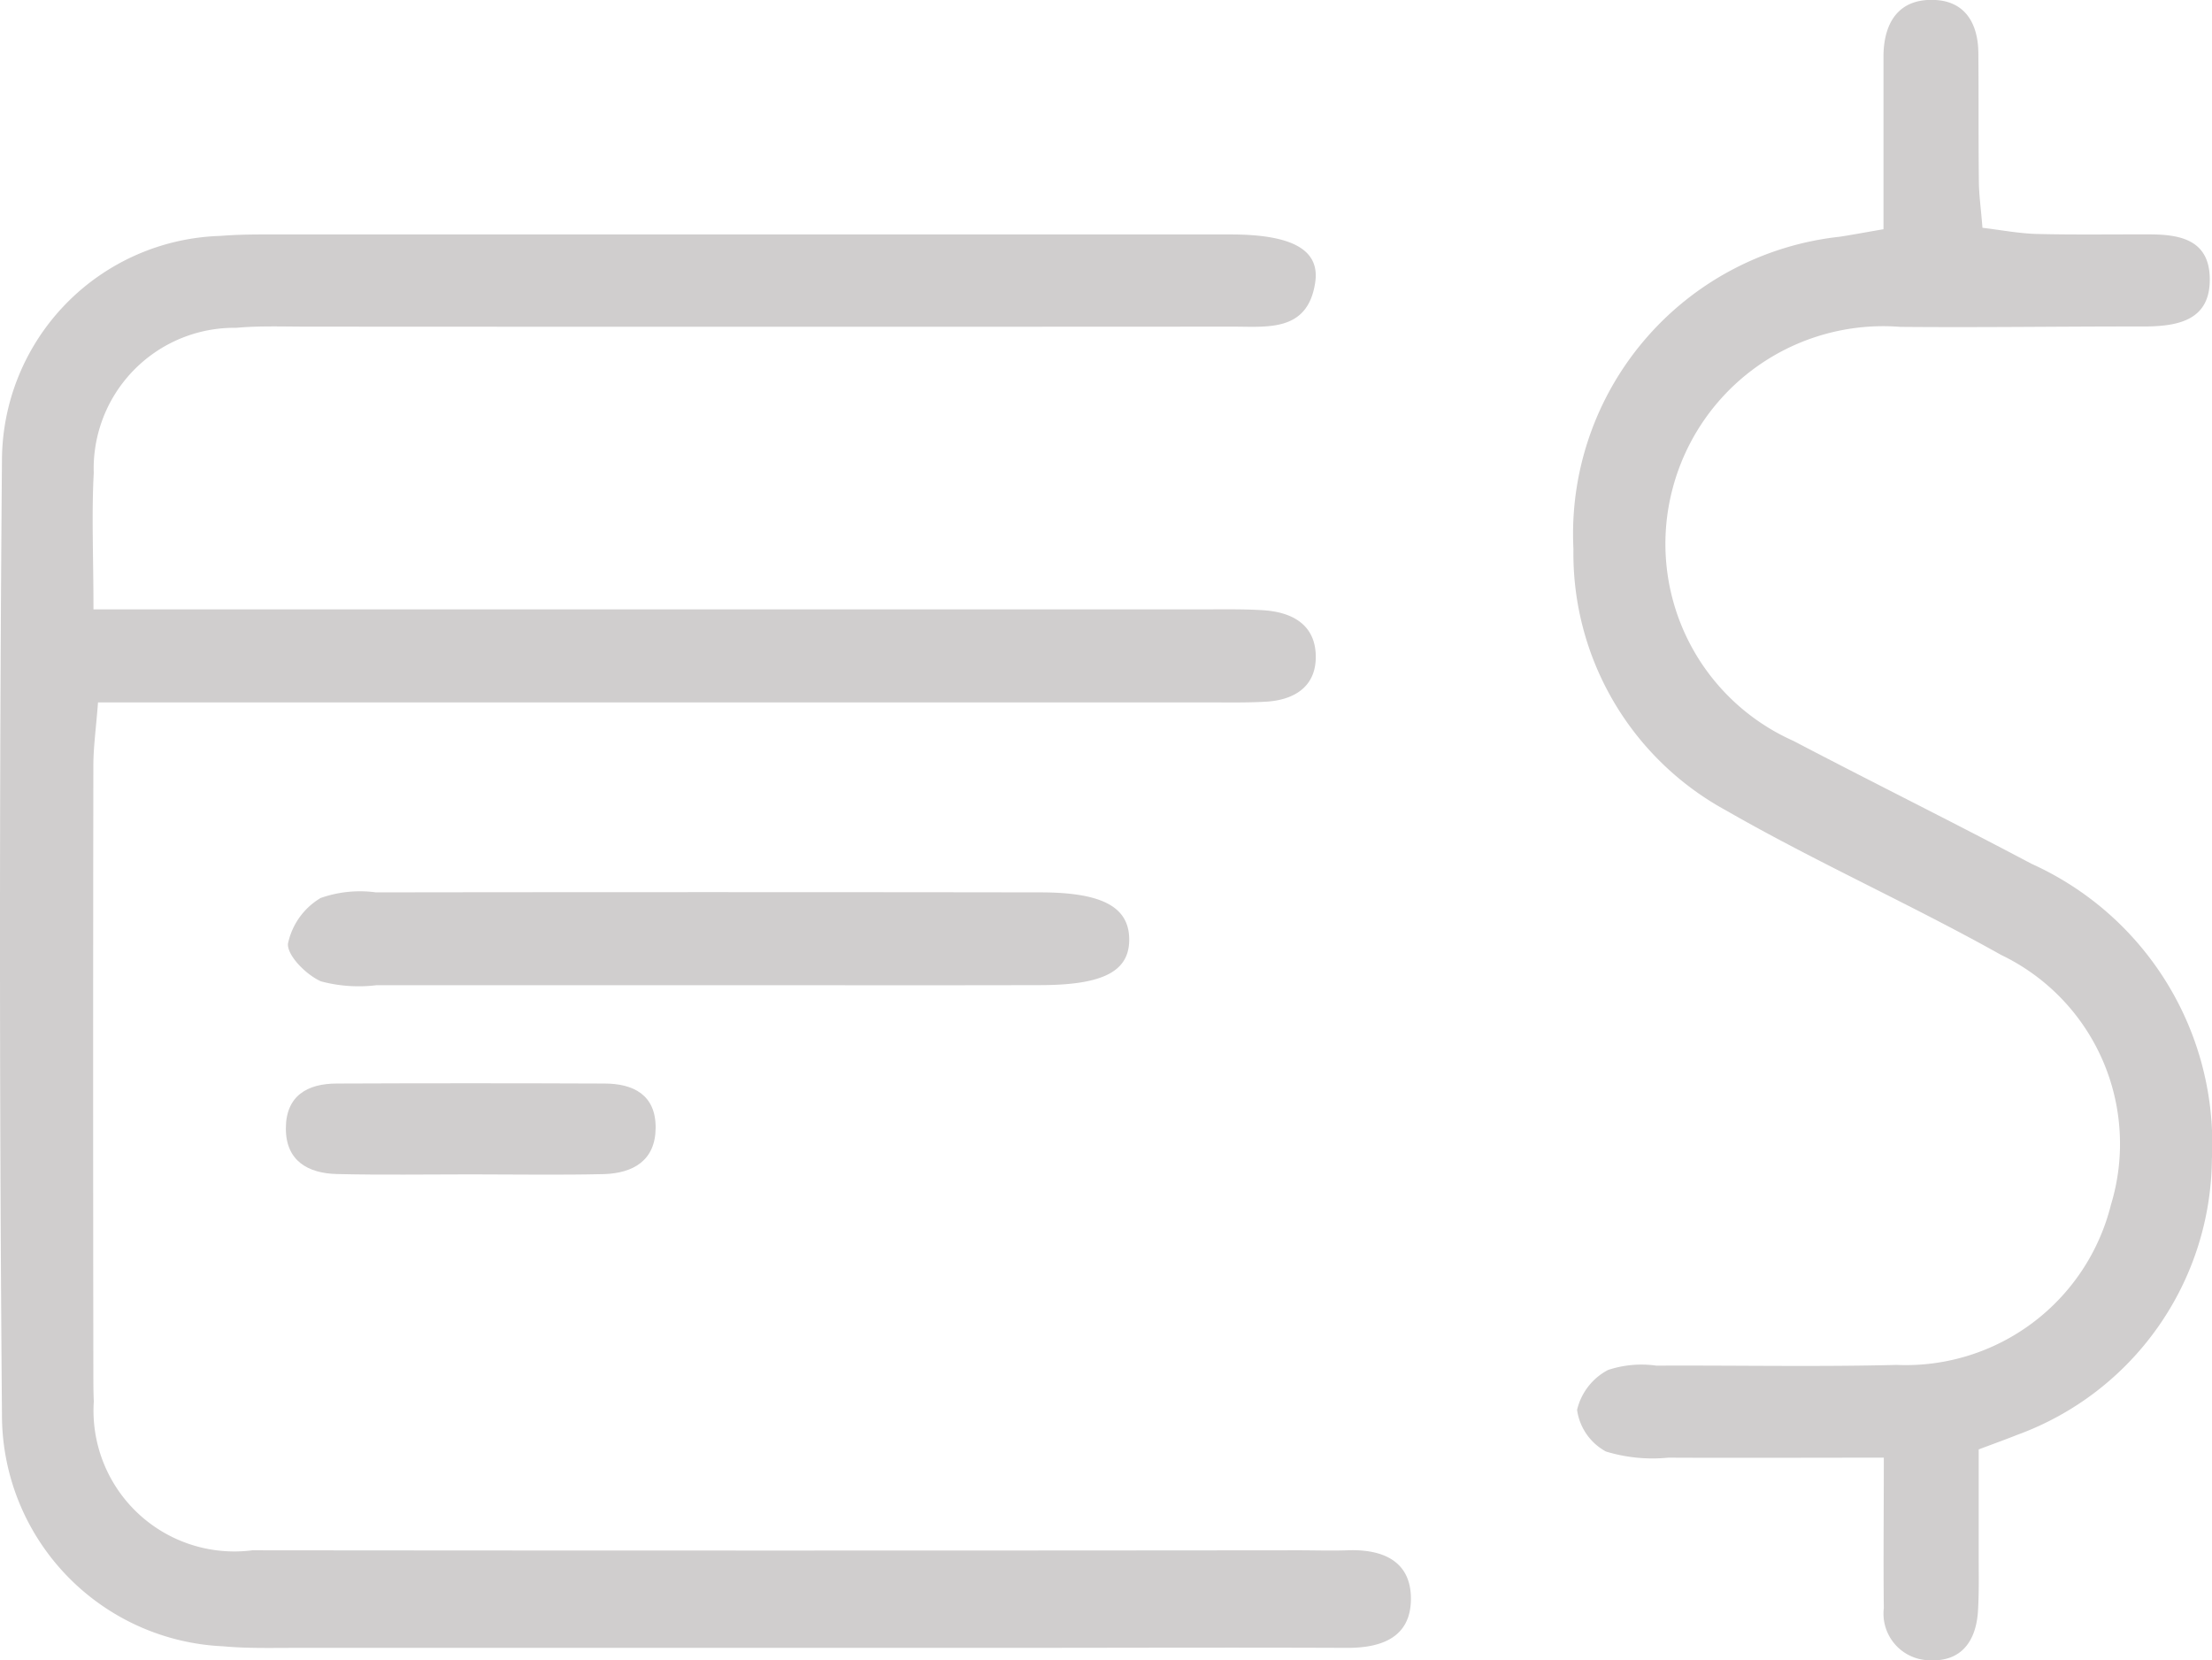 <svg xmlns="http://www.w3.org/2000/svg" width="39.403" height="29.575" viewBox="0 0 39.403 29.575">
  <g id="Group_220" data-name="Group 220" transform="translate(194.065 -189.275)">
    <path id="Path_45" data-name="Path 45" d="M-192.4,212.531h19.824c.335,0,.672-.006,1.006.015.512.031.931.248.943.808s-.392.8-.914.823c-.335.018-.671.011-1.006.011h-19.772c-.036.471-.083.8-.083,1.124q-.008,5.412,0,10.824c0,.168,0,.336.008.5a2.509,2.509,0,0,0,2.824,2.655q9.313.009,18.627,0c.294,0,.588.01.881,0,.626-.024,1.135.19,1.13.872s-.525.869-1.146.866c-2.1-.009-4.2,0-6.293,0q-6.23,0-12.46,0c-.419,0-.841.011-1.257-.028a4.125,4.125,0,0,1-3.942-4.132q-.07-8.495,0-16.99a4.012,4.012,0,0,1,3.888-4c.251-.02.5-.026.754-.026q8.621,0,17.242,0c1.106,0,1.6.276,1.508.862-.135.88-.851.779-1.473.78q-8.243.005-16.487,0c-.42,0-.841-.017-1.258.021a2.507,2.507,0,0,0-2.539,2.585C-192.435,210.847-192.4,211.6-192.4,212.531Z" transform="translate(0 -12.402)" fill="#d0cece" fill-rule="evenodd"/>
    <path id="Path_46" data-name="Path 46" d="M-75.557,215.092c0,.636,0,1.256,0,1.877,0,.336.008.672-.013,1.006-.034.53-.295.9-.857.873a.831.831,0,0,1-.82-.929c-.01-.833,0-1.667,0-2.68-1.347,0-2.594.006-3.84,0a2.842,2.842,0,0,1-1.111-.11,1,1,0,0,1-.513-.741,1.084,1.084,0,0,1,.551-.711,1.9,1.9,0,0,1,.863-.077c1.426-.007,2.853.023,4.278-.013a3.768,3.768,0,0,0,3.818-2.853,3.731,3.731,0,0,0-1.955-4.449c-1.606-.9-3.3-1.655-4.895-2.571a5.212,5.212,0,0,1-2.725-4.661,5.326,5.326,0,0,1,4.741-5.561c.2-.03.405-.069.782-.134q0-1.05,0-2.1c0-.336,0-.671,0-1.007.012-.587.28-1,.9-.977.554.017.786.419.79.947.007.755,0,1.51.009,2.265,0,.248.037.5.064.846.328.04.643.1.959.11.671.017,1.342.006,2.013.008.541,0,1.059.093,1.077.767.02.739-.522.864-1.116.873l-.252,0c-1.382,0-2.764.02-4.146.007a3.879,3.879,0,0,0-4.056,2.887,3.841,3.841,0,0,0,2.15,4.486c1.411.739,2.838,1.445,4.245,2.191a5.467,5.467,0,0,1,3.213,5.263,5.274,5.274,0,0,1-3.471,4.91C-75.064,214.91-75.256,214.979-75.557,215.092Z" transform="translate(-83.261)" fill="#d0cece" fill-rule="evenodd"/>
    <path id="Path_47" data-name="Path 47" d="M-166.2,254.023q-2.958,0-5.917,0a2.6,2.6,0,0,1-.993-.068c-.26-.114-.607-.46-.588-.673a1.241,1.241,0,0,1,.582-.812,2.115,2.115,0,0,1,.985-.1q5.917-.008,11.834,0c1.107,0,1.578.262,1.584.831s-.451.818-1.57.821C-162.256,254.027-164.228,254.023-166.2,254.023Z" transform="translate(-15.237 -47.2)" fill="#d0cece" fill-rule="evenodd"/>
    <path id="Path_48" data-name="Path 48" d="M-170.552,267.5c-.794,0-1.589.013-2.382-.006-.514-.012-.911-.232-.911-.812s.381-.8.908-.8q2.383-.01,4.766,0c.515,0,.919.2.913.794-.005.578-.4.8-.911.819C-168.963,267.514-169.757,267.5-170.552,267.5Z" transform="translate(-15.128 -57.307)" fill="#d0cece" fill-rule="evenodd"/>
  </g>
</svg>
